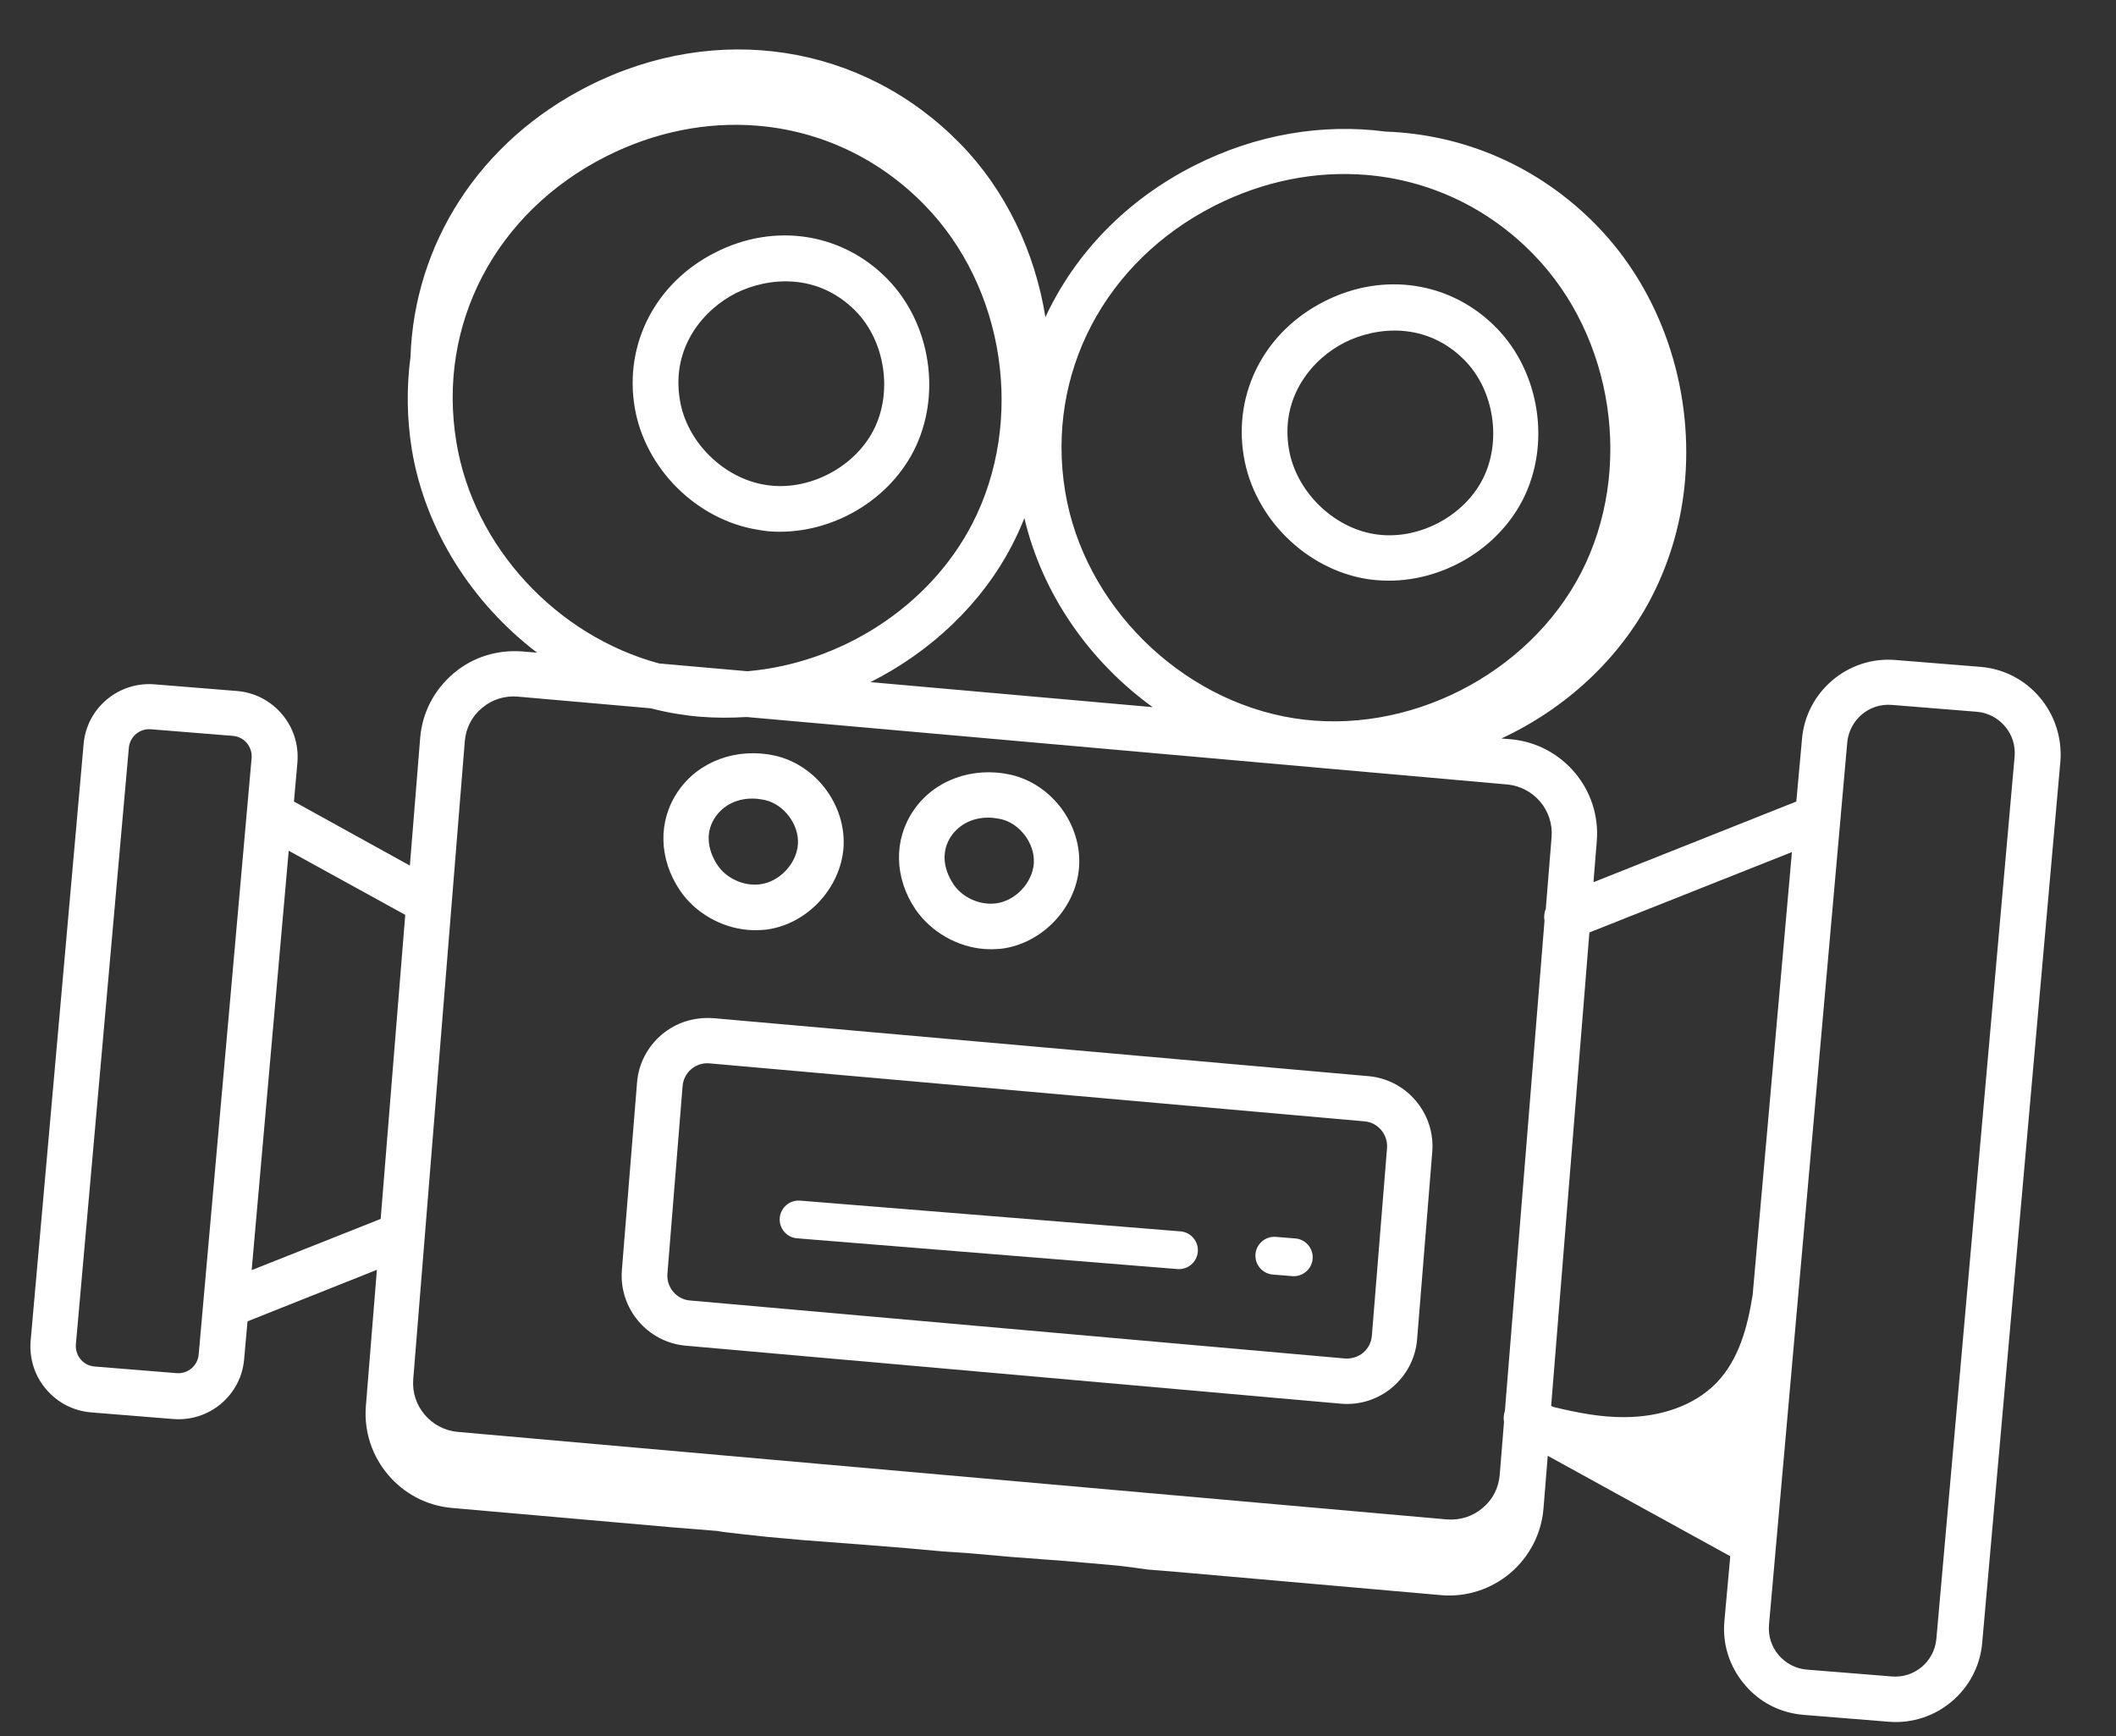 <svg width="117" height="96" viewBox="0 0 117 96" fill="none" xmlns="http://www.w3.org/2000/svg">
<rect x="0" y="0" width="117" height="96" fill="#333333" stroke="none"/>
<path d="M112.778 38.552C111.948 37.576 110.79 36.976 109.505 36.872L104.799 36.492C102.176 36.279 99.867 38.243 99.639 40.847L99.324 44.318L88.108 48.778L88.158 48.153C88.159 48.135 88.161 48.118 88.161 48.118L88.291 46.503C88.522 43.654 86.4 41.141 83.554 40.876L83.016 40.832C86.54 39.194 89.558 36.449 91.343 32.974C92.381 30.943 92.996 28.738 93.178 26.48C93.59 21.391 91.865 16.13 88.264 12.447C85.067 9.182 80.942 7.433 76.62 7.276C73.143 6.82 69.476 7.415 66.05 9.149C62.259 11.063 59.432 14.033 57.803 17.538C57.235 13.96 55.624 10.527 53.073 7.925C47.679 2.42 39.616 1.174 32.526 4.762C26.511 7.807 22.906 13.476 22.696 19.753C22.475 21.413 22.493 23.128 22.773 24.863C23.513 29.328 26.124 33.368 29.697 36.087L28.898 36.022C27.509 35.91 26.147 36.324 25.077 37.234C24.007 38.144 23.346 39.402 23.232 40.808L23.102 42.424L23.098 42.476L22.663 47.86L16.253 44.318L16.445 42.165C16.523 41.193 16.233 40.243 15.595 39.492C14.956 38.741 14.084 38.286 13.094 38.206L8.543 37.838C6.546 37.677 4.783 39.16 4.622 41.157L1.694 74.135C1.616 75.108 1.906 76.058 2.545 76.808C3.183 77.559 4.056 78.014 5.046 78.094L9.579 78.461C11.576 78.622 13.339 77.139 13.5 75.141L13.686 73.059L20.839 70.21L20.23 77.748C20 80.596 22.137 83.129 24.984 83.377L37.256 84.456C36.998 84.433 39.738 84.656 39.738 84.656C39.507 84.671 42.47 84.982 42.47 84.982L44.41 85.156L47.95 85.425L50.065 85.596L52.078 85.776L53.659 85.886L55.941 86.088L58.911 86.311L61.421 86.531C62.174 86.592 63.469 86.784 63.469 86.784L64.993 86.907L79.678 88.198L79.712 88.201C81.085 88.312 82.431 87.879 83.499 86.986C84.569 86.076 85.231 84.801 85.344 83.412L85.58 80.494L95.672 86.047L95.348 89.622C95.227 90.906 95.632 92.162 96.463 93.138C97.291 94.132 98.45 94.715 99.736 94.819L104.442 95.199C107.065 95.411 109.374 93.448 109.601 90.844L113.929 42.054C114.014 40.785 113.608 39.528 112.778 38.552ZM10.986 74.886C10.936 75.511 10.391 75.974 9.766 75.924L5.233 75.557C4.92 75.532 4.652 75.388 4.461 75.163C4.269 74.938 4.172 74.632 4.195 74.337L7.123 41.36C7.173 40.734 7.717 40.271 8.343 40.322L12.876 40.688C13.188 40.713 13.456 40.858 13.648 41.083C13.839 41.308 13.937 41.613 13.913 41.908L10.986 74.886ZM21.049 67.396L13.915 70.228L15.964 47.039L22.407 50.584L21.049 67.396ZM67.164 11.371C69.879 10 72.756 9.446 75.517 9.669C78.956 9.947 82.227 11.435 84.778 14.053C89.234 18.609 90.332 26.005 87.428 31.661C84.506 37.316 77.816 40.709 71.534 39.712C65.251 38.715 59.926 33.442 58.895 27.171C57.829 20.669 61.075 14.463 67.164 11.371ZM56.642 28.649C57.631 32.855 60.249 36.58 63.734 39.099L48.131 37.716C51.447 36.044 54.283 33.406 55.983 30.099C56.232 29.613 56.445 29.14 56.642 28.649ZM25.236 24.451C24.153 17.948 27.399 11.742 33.505 8.652C36.221 7.28 39.097 6.726 41.859 6.949C45.298 7.227 48.569 8.715 51.119 11.334C55.576 15.889 56.674 23.285 53.769 28.942C51.385 33.574 46.467 36.672 41.327 37.114L36.449 36.684C30.786 35.16 26.184 30.244 25.236 24.451ZM85.45 50.294C85.381 50.498 85.365 50.706 85.4 50.919L83.21 78.013C83.141 78.217 83.125 78.425 83.161 78.621L82.925 81.538C82.867 82.268 82.534 82.923 81.972 83.384C81.428 83.847 80.728 84.07 79.999 84.011L79.981 84.01L25.306 79.172C23.832 79.036 22.73 77.74 22.849 76.264L25.7 40.99C25.759 40.261 26.091 39.606 26.653 39.144C27.198 38.681 27.897 38.458 28.627 38.517L28.644 38.519L35.986 39.164C36.483 39.292 36.981 39.402 37.482 39.478C37.896 39.546 38.294 39.596 38.711 39.629C39.562 39.698 40.419 39.697 41.279 39.645L83.335 43.375C84.81 43.512 85.911 44.807 85.792 46.283L85.468 50.295L85.45 50.294ZM96.909 71.603C96.626 73.38 96.15 75.16 94.927 76.442C93.63 77.788 91.697 78.349 89.843 78.356C88.513 78.371 87.188 78.107 85.885 77.792L85.768 77.73L87.883 51.557L99.081 47.112L96.909 71.603ZM107.067 90.622C106.949 91.871 105.86 92.797 104.609 92.695L99.903 92.315C99.295 92.266 98.742 91.977 98.342 91.507C97.943 91.038 97.764 90.447 97.813 89.839L102.14 41.049C102.259 39.8 103.347 38.874 104.598 38.975L109.304 39.355C109.912 39.404 110.466 39.694 110.865 40.163C111.264 40.633 111.444 41.224 111.394 41.832L107.067 90.622Z" fill="white"/>
<path d="M75.669 59.503L39.445 56.296C38.366 56.226 37.398 56.532 36.592 57.202C35.803 57.872 35.308 58.811 35.224 59.853L34.386 70.222C34.215 72.34 35.794 74.216 37.911 74.405L74.135 77.612L74.17 77.614C75.195 77.697 76.2 77.376 76.988 76.706C77.776 76.035 78.272 75.097 78.356 74.054L79.194 63.686C79.365 61.567 77.786 59.691 75.669 59.503ZM75.855 73.852C75.826 74.217 75.659 74.553 75.377 74.793C75.095 75.032 74.702 75.14 74.372 75.114L38.148 71.906C37.401 71.846 36.844 71.172 36.904 70.425L37.742 60.056C37.772 59.692 37.939 59.356 38.22 59.116C38.502 58.877 38.86 58.766 39.208 58.794L39.225 58.795L75.449 62.002C76.196 62.063 76.753 62.737 76.693 63.484L75.855 73.852Z" fill="white"/>
<path d="M75.6 32.017C75.789 32.05 75.98 32.065 76.171 32.081C79.402 32.342 82.694 30.545 84.185 27.659C85.761 24.604 85.157 20.605 82.752 18.138C80.25 15.576 76.503 14.993 73.221 16.668C69.941 18.326 68.182 21.698 68.772 25.224C69.334 28.644 72.217 31.481 75.6 32.017ZM74.367 18.929C75.242 18.492 76.384 18.2 77.565 18.296C78.729 18.39 79.932 18.854 80.983 19.918C82.631 21.589 83.047 24.438 81.97 26.518C80.893 28.599 78.339 29.913 76.01 29.533C73.697 29.171 71.657 27.153 71.268 24.832C70.772 21.89 72.618 19.801 74.367 18.929Z" fill="white"/>
<path d="M42.494 29.376C45.724 29.637 49.016 27.84 50.508 24.954C52.084 21.9 51.48 17.901 49.075 15.434C46.572 12.871 42.826 12.289 39.544 13.964C36.264 15.622 34.505 18.994 35.094 22.52C35.66 25.904 38.523 28.758 41.924 29.295C42.131 29.329 42.32 29.362 42.494 29.376ZM37.592 22.11C37.097 19.151 38.96 17.081 40.691 16.207C41.566 15.771 42.708 15.478 43.889 15.574C45.053 15.668 46.256 16.132 47.307 17.196C48.955 18.868 49.371 21.716 48.294 23.796C47.217 25.877 44.663 27.192 42.334 26.811C40.004 26.448 37.964 24.43 37.592 22.11Z" fill="white"/>
<path d="M41.377 51.417C41.69 51.443 42.005 51.433 42.322 51.406C44.599 51.136 46.492 49.121 46.643 46.826C46.777 44.511 45.121 42.297 42.855 41.782C40.742 41.314 38.617 42.087 37.486 43.761C36.375 45.384 36.415 47.485 37.602 49.242C38.446 50.481 39.883 51.297 41.377 51.417ZM39.557 45.169C39.953 44.589 40.729 44.075 41.841 44.165C41.997 44.178 42.152 44.208 42.307 44.238C43.353 44.48 44.19 45.596 44.12 46.674C44.05 47.752 43.094 48.776 42 48.898C41.118 49.001 40.173 48.575 39.673 47.836C39.066 46.913 39.022 45.948 39.557 45.169Z" fill="white"/>
<path d="M54.403 52.47C54.715 52.495 55.031 52.486 55.348 52.459C57.625 52.188 59.535 50.175 59.669 47.878C59.803 45.564 58.147 43.35 55.881 42.835C53.768 42.367 51.643 43.139 50.511 44.813C49.401 46.437 49.441 48.538 50.628 50.294C51.489 51.535 52.927 52.35 54.403 52.47ZM52.6 46.223C52.997 45.643 53.772 45.129 54.884 45.219C55.04 45.232 55.195 45.262 55.35 45.292C56.397 45.533 57.233 46.65 57.163 47.728C57.094 48.806 56.137 49.83 55.043 49.952C54.161 50.055 53.216 49.629 52.717 48.89C52.11 47.967 52.065 47.002 52.6 46.223Z" fill="white"/>
<path d="M65.273 68.085L44.241 66.385C43.667 66.339 43.161 66.77 43.114 67.343C43.068 67.916 43.499 68.423 44.072 68.469L65.105 70.169C65.678 70.215 66.184 69.784 66.231 69.211C66.277 68.638 65.846 68.131 65.273 68.085Z" fill="white"/>
<path d="M71.622 68.476L70.545 68.389C69.972 68.342 69.465 68.773 69.419 69.347C69.373 69.92 69.804 70.427 70.377 70.473L71.454 70.56C72.027 70.606 72.534 70.175 72.58 69.602C72.626 69.029 72.195 68.522 71.622 68.476Z" fill="white"/>
</svg>
